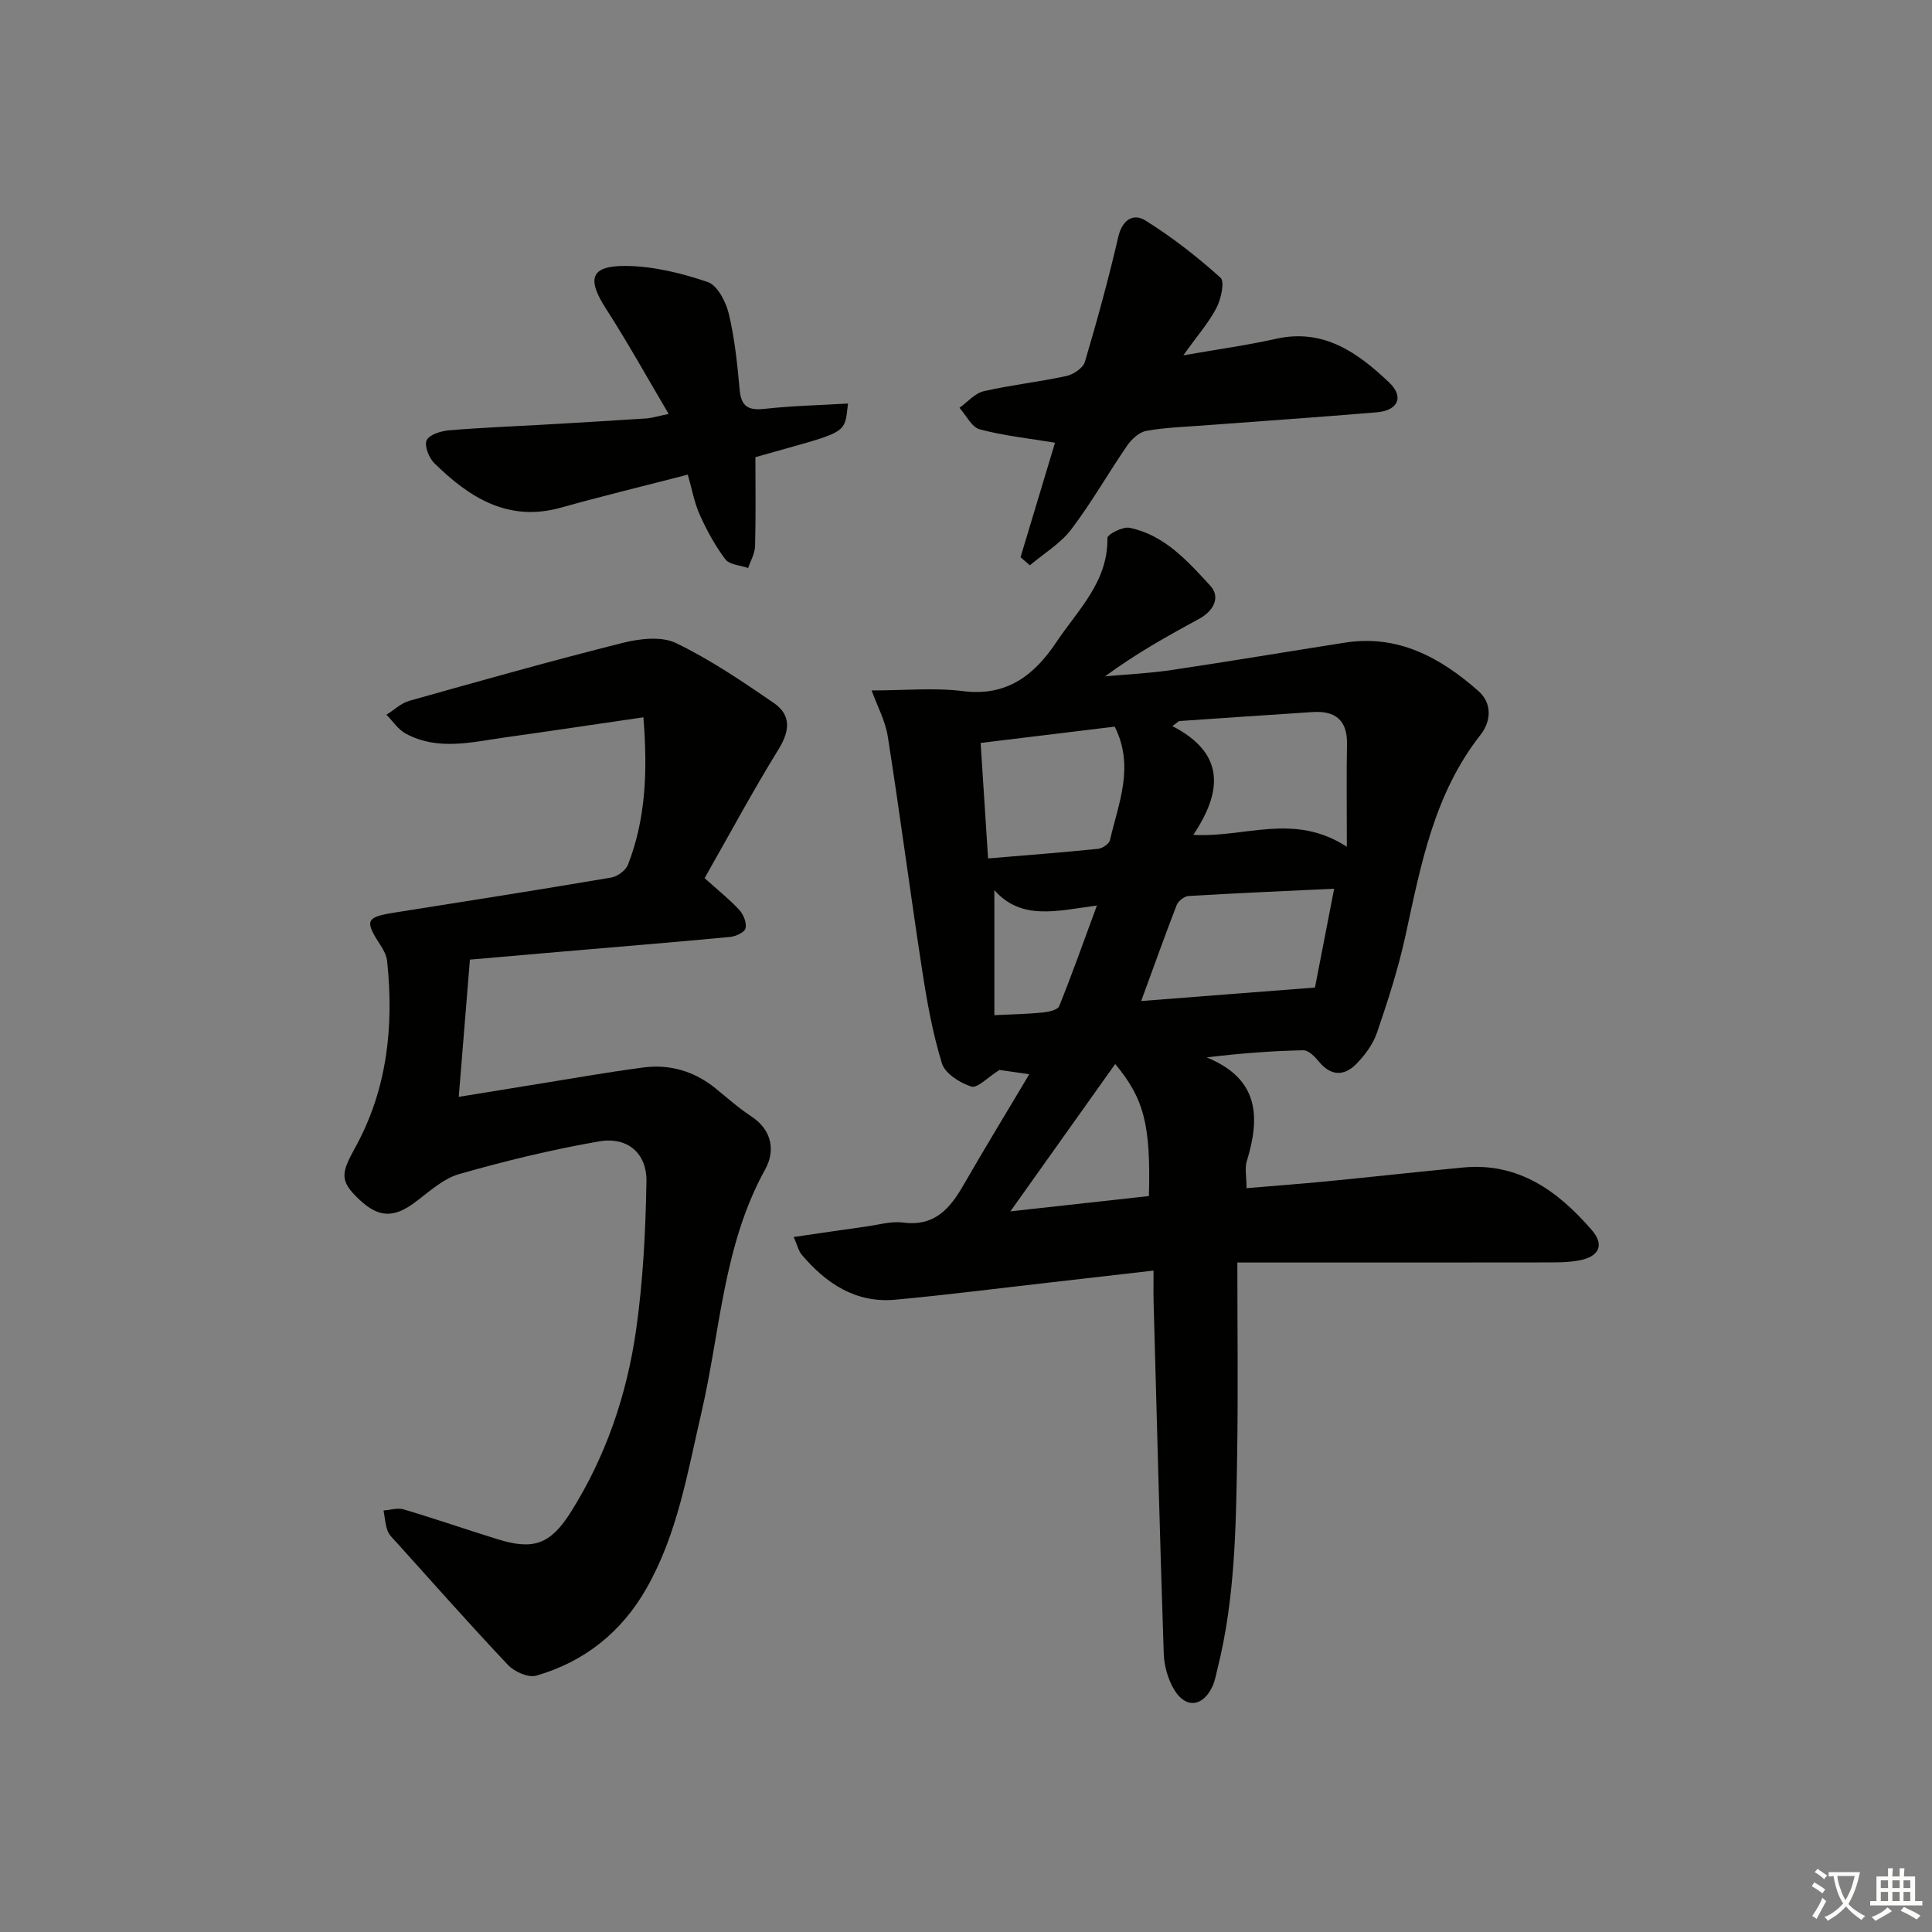 <svg enable-background="new 0 0 400 400" viewBox="0 0 400 400" xmlns="http://www.w3.org/2000/svg"><rect x="0" y="0" width="400" height="400" fill="#808080" stroke="none"/><path d="m377.9 391.2c-.2.3-.4.5-.6.8-.7-.6-1.4-1-2.2-1.5.2-.3.4-.5.5-.8.6.4 1.4.8 2.3 1.5zm-1.8 6.1c-.2-.2-.5-.4-.9-.6.4-.6.8-1.2 1.2-1.9s.7-1.3.9-1.9c.3.3.5.5.8.7-.7 1.3-1.4 2.6-2 3.7zm2.2-9c-.3.3-.5.5-.6.8-.6-.6-1.3-1.1-2-1.5.3-.3.5-.5.6-.7.6.5 1.3.9 2 1.4zm.3.2v-.9h2 4.5c-.3 1.3-.6 2.5-1 3.6s-.9 2.1-1.4 3c.4.5 1 1 1.6 1.4s1.2.8 1.9 1.1c-.3.2-.5.4-.8.8-.4-.3-1-.7-1.6-1.2s-1.2-1.1-1.6-1.6c-.5.6-1.1 1.1-1.7 1.6s-1.4.9-2.1 1.4c-.1-.3-.3-.5-.7-.8.6-.2 1.2-.5 1.9-1s1.4-1.1 2-1.8c-.5-.8-.9-1.6-1.2-2.5s-.6-2-.8-3.2c-.4.1-.7.1-1 .1zm2.5 2.7c.3 1 .7 1.7 1 2.2.3-.5.6-1.1 1-2s.6-1.9.9-3h-3.2-.4c.1.9.3 1.8.7 2.8z" fill="#fbfcfa"/><path d="m396.5 388.5v1.5 3.6h1.5v.9c-.4 0-1 0-1.7 0h-7.9c-.5 0-.9 0-1.2 0v-.9h1.3v-3.5c0-.7 0-1.2 0-1.6h2.4c0-.8 0-1.4 0-1.7h1c0 .3-.1.8-.1 1.7h1.5c0-.8 0-1.4 0-1.7h1c0 .3-.1.9-.1 1.7zm-8.2 9.2c-.2-.3-.5-.5-.8-.8.8-.3 1.4-.6 1.9-.9s1-.7 1.4-1.1c.3.3.6.5.9.8-1.6 1-2.8 1.6-3.4 2zm2.6-6.8v-1.6h-1.5v1.6zm0 2.7v-1.9h-1.5v1.9zm2.4-2.7v-1.6h-1.5v1.6zm0 2.7v-1.9h-1.5v1.9zm.2 2 .7-.8c.4.2.9.5 1.6.8s1.3.7 1.8 1c-.3.3-.5.6-.8.8-.4-.3-1.5-1-3.3-1.8zm2-4.7v-1.6h-1.4v1.6zm0 2.7v-1.9h-1.4v1.9z" fill="#fbfcfa"/><g fill="#010100"><path d="m180.46 142.95c6.86 0 12.98-.61 18.92.14 9.12 1.16 14.8-3.36 19.35-10.17 4.45-6.67 10.71-12.48 10.55-21.55-.01-.72 3.17-2.38 4.56-2.1 7.25 1.48 12.05 6.9 16.73 11.99 2.21 2.41.67 5.26-2.36 6.9-6.57 3.55-13.08 7.2-19.42 11.87 4.6-.42 9.22-.63 13.78-1.31 11.98-1.78 23.92-3.8 35.89-5.67 11.01-1.72 19.78 3.1 27.61 10 2.91 2.56 2.67 6.28.43 9.12-9.61 12.24-12.33 26.92-15.51 41.54-1.48 6.79-3.63 13.46-5.88 20.04-.82 2.41-2.51 4.72-4.33 6.56-2.47 2.5-5.23 2.51-7.69-.49-.84-1.03-2.17-2.4-3.25-2.37-6.41.12-12.81.61-20.02 1.47 10.9 4.44 11.11 12.37 8.32 21.47-.46 1.5-.06 3.26-.06 5.61 5.76-.49 11.16-.89 16.54-1.41 9.43-.92 18.85-1.97 28.28-2.87 11.5-1.1 19.68 4.89 26.67 12.96 2.65 3.06 1.54 5.49-2.59 6.27-2.43.46-4.98.42-7.47.42-18.83.03-37.67.02-56.5.02-1.8 0-3.6 0-6.83 0 0 13.65.17 26.75-.04 39.84-.24 14.79-.42 29.61-4.03 44.1-.32 1.28-.54 2.63-1.09 3.82-1.94 4.21-5.52 4.66-7.9.71-1.3-2.16-2.09-4.94-2.18-7.48-.81-24.28-1.43-48.57-2.1-72.86-.05-1.95-.01-3.91-.01-6.46-7.86.9-15.06 1.74-22.28 2.56-10.4 1.18-20.78 2.51-31.2 3.47-8.2.75-14.33-3.37-19.4-9.36-.59-.7-.79-1.72-1.63-3.62 5.28-.77 10.04-1.48 14.81-2.14 2.63-.36 5.34-1.18 7.89-.85 6.47.84 9.65-2.88 12.45-7.75 4.37-7.59 8.94-15.07 13.63-22.96-2.95-.42-5.07-.73-6.17-.89-2.46 1.54-4.57 3.84-5.83 3.44-2.36-.75-5.43-2.69-6.08-4.79-1.94-6.29-3.11-12.85-4.11-19.38-2.47-16.06-4.57-32.18-7.09-48.23-.5-3.28-2.2-6.4-3.36-9.61zm63.65 6.34c-.46.35-.93.7-1.39 1.04 11.09 5.7 10.27 13.66 4.34 22.52 10.82.61 20.76-4.68 31.79 2.46 0-8.13-.09-14.71.03-21.28.09-4.95-2.46-6.9-7.07-6.61-9.24.59-18.47 1.24-27.7 1.87zm-7.84 57.96c12.05-.93 23.49-1.82 35.98-2.79 1.1-5.66 2.49-12.81 3.97-20.46-10.59.5-20.37.92-30.14 1.51-.88.05-2.13 1.03-2.46 1.86-2.49 6.45-4.82 12.98-7.35 19.88zm-5.48-56.81c-9.28 1.13-18.28 2.23-27.76 3.38.52 8.03 1.02 15.83 1.54 23.91 8-.67 15.4-1.24 22.78-1.99.9-.09 2.28-1.03 2.46-1.8 1.74-7.62 5.14-15.2.98-23.5zm-21.6 100.36c9.39-1.04 19.06-2.11 28.68-3.17.4-14.73-1-20.17-6.98-27.34-7.17 10.07-14.32 20.13-21.7 30.51zm-3.32-66.5v25.88c3.81-.19 6.93-.24 10.01-.55 1.2-.12 3.09-.52 3.41-1.31 2.67-6.6 5.04-13.32 7.81-20.84-8.39 1.11-15.59 3.15-21.23-3.18z"/><path d="m133.21 148.51c-10.03 1.46-19.35 2.86-28.69 4.17-6.88.97-13.86 2.8-20.51-.79-1.58-.85-2.68-2.58-4-3.91 1.58-.99 3.03-2.41 4.75-2.89 14.67-4.13 29.35-8.26 44.13-11.98 3.52-.88 8.02-1.43 11.04.02 7.11 3.42 13.74 7.93 20.27 12.41 3.6 2.47 3.38 5.72 1.01 9.56-5.4 8.74-10.26 17.81-15.33 26.71 2.85 2.57 5.2 4.43 7.2 6.6.86.94 1.54 2.65 1.28 3.79-.18.81-2.01 1.67-3.17 1.78-11.74 1.11-23.5 2.07-35.26 3.08-6.41.55-12.83 1.12-18.64 1.62-.78 9.61-1.51 18.6-2.31 28.41 5.46-.89 10.28-1.68 15.09-2.45 7.7-1.23 15.39-2.61 23.12-3.63 5.48-.72 10.54.76 14.91 4.29 2.46 1.99 4.83 4.12 7.47 5.85 4.36 2.87 4.93 7.21 2.86 10.95-8.7 15.69-9.28 33.43-13.19 50.29-2.9 12.47-4.94 25.12-11.38 36.44-5.17 9.09-12.85 15.22-22.85 18.1-1.64.47-4.51-.82-5.84-2.22-7.87-8.33-15.46-16.92-23.14-25.44-.67-.74-1.48-1.48-1.8-2.37-.47-1.32-.56-2.77-.82-4.17 1.39-.1 2.91-.6 4.16-.23 6.52 1.94 12.95 4.17 19.45 6.18 7.37 2.29 10.92 1.12 15.17-5.63 7.27-11.55 11.6-24.33 13.51-37.72 1.44-10.13 1.96-20.44 2.14-30.68.11-5.89-3.92-9.35-9.79-8.34-9.77 1.69-19.46 4.05-28.99 6.77-3.35.96-6.25 3.7-9.17 5.87-4.36 3.25-7.51 3.18-11.51-.6-4.09-3.87-3.8-5.39-.84-10.76 6.63-12.02 8.04-25.12 6.61-38.6-.12-1.1-.68-2.23-1.3-3.18-3.44-5.27-3.16-5.92 2.96-6.89 14.92-2.36 29.84-4.7 44.73-7.23 1.31-.22 3.02-1.49 3.48-2.68 3.67-9.43 4.09-19.3 3.19-30.5z"/><path d="m211.29 115.37c2.37-7.86 4.74-15.73 7.14-23.71-5.33-.89-10.57-1.43-15.59-2.77-1.67-.45-2.81-2.92-4.19-4.46 1.66-1.18 3.18-3.01 5.02-3.43 5.65-1.3 11.45-1.92 17.11-3.15 1.46-.32 3.45-1.65 3.83-2.92 2.54-8.55 4.9-17.17 6.91-25.86.82-3.56 3.11-4.99 5.61-3.43 5.52 3.44 10.72 7.5 15.56 11.85.91.82.12 4.4-.82 6.23-1.57 3.03-3.9 5.68-6.88 9.85 7.35-1.29 13.29-2.1 19.13-3.41 9.93-2.25 17.02 2.88 23.49 9.03 3.16 3.01 1.83 5.81-2.61 6.18-11.91 1-23.84 1.81-35.76 2.71-3.97.3-7.98.42-11.88 1.12-1.47.26-3.05 1.69-3.96 3.01-3.96 5.74-7.4 11.86-11.61 17.39-2.24 2.95-5.67 4.99-8.57 7.44-.65-.56-1.29-1.12-1.93-1.67z"/><path d="m142.4 98.27c-8.93 2.31-17.62 4.41-26.22 6.82-10.97 3.08-18.99-2.07-26.26-9.19-1.12-1.1-2.12-3.65-1.58-4.76.57-1.18 2.99-1.91 4.67-2.05 6.46-.55 12.94-.79 19.41-1.16 7.14-.41 14.27-.83 21.4-1.3 1.11-.07 2.21-.43 4.62-.93-4.54-7.67-8.53-14.88-12.98-21.79-4.01-6.23-3.22-8.93 4.19-8.85 5.66.06 11.47 1.49 16.87 3.33 2.02.69 3.78 4.1 4.37 6.58 1.23 5.14 1.77 10.47 2.25 15.76.32 3.57 1.93 4.28 5.24 3.91 5.64-.62 11.34-.75 17.19-1.09-.78 6.67.16 5.6-19.17 11.1 0 6.24.1 12.33-.07 18.42-.04 1.52-.93 3.02-1.43 4.53-1.61-.57-3.86-.66-4.72-1.8-2.13-2.82-3.86-6.01-5.31-9.24-1.13-2.52-1.61-5.33-2.47-8.29z"/></g></svg>